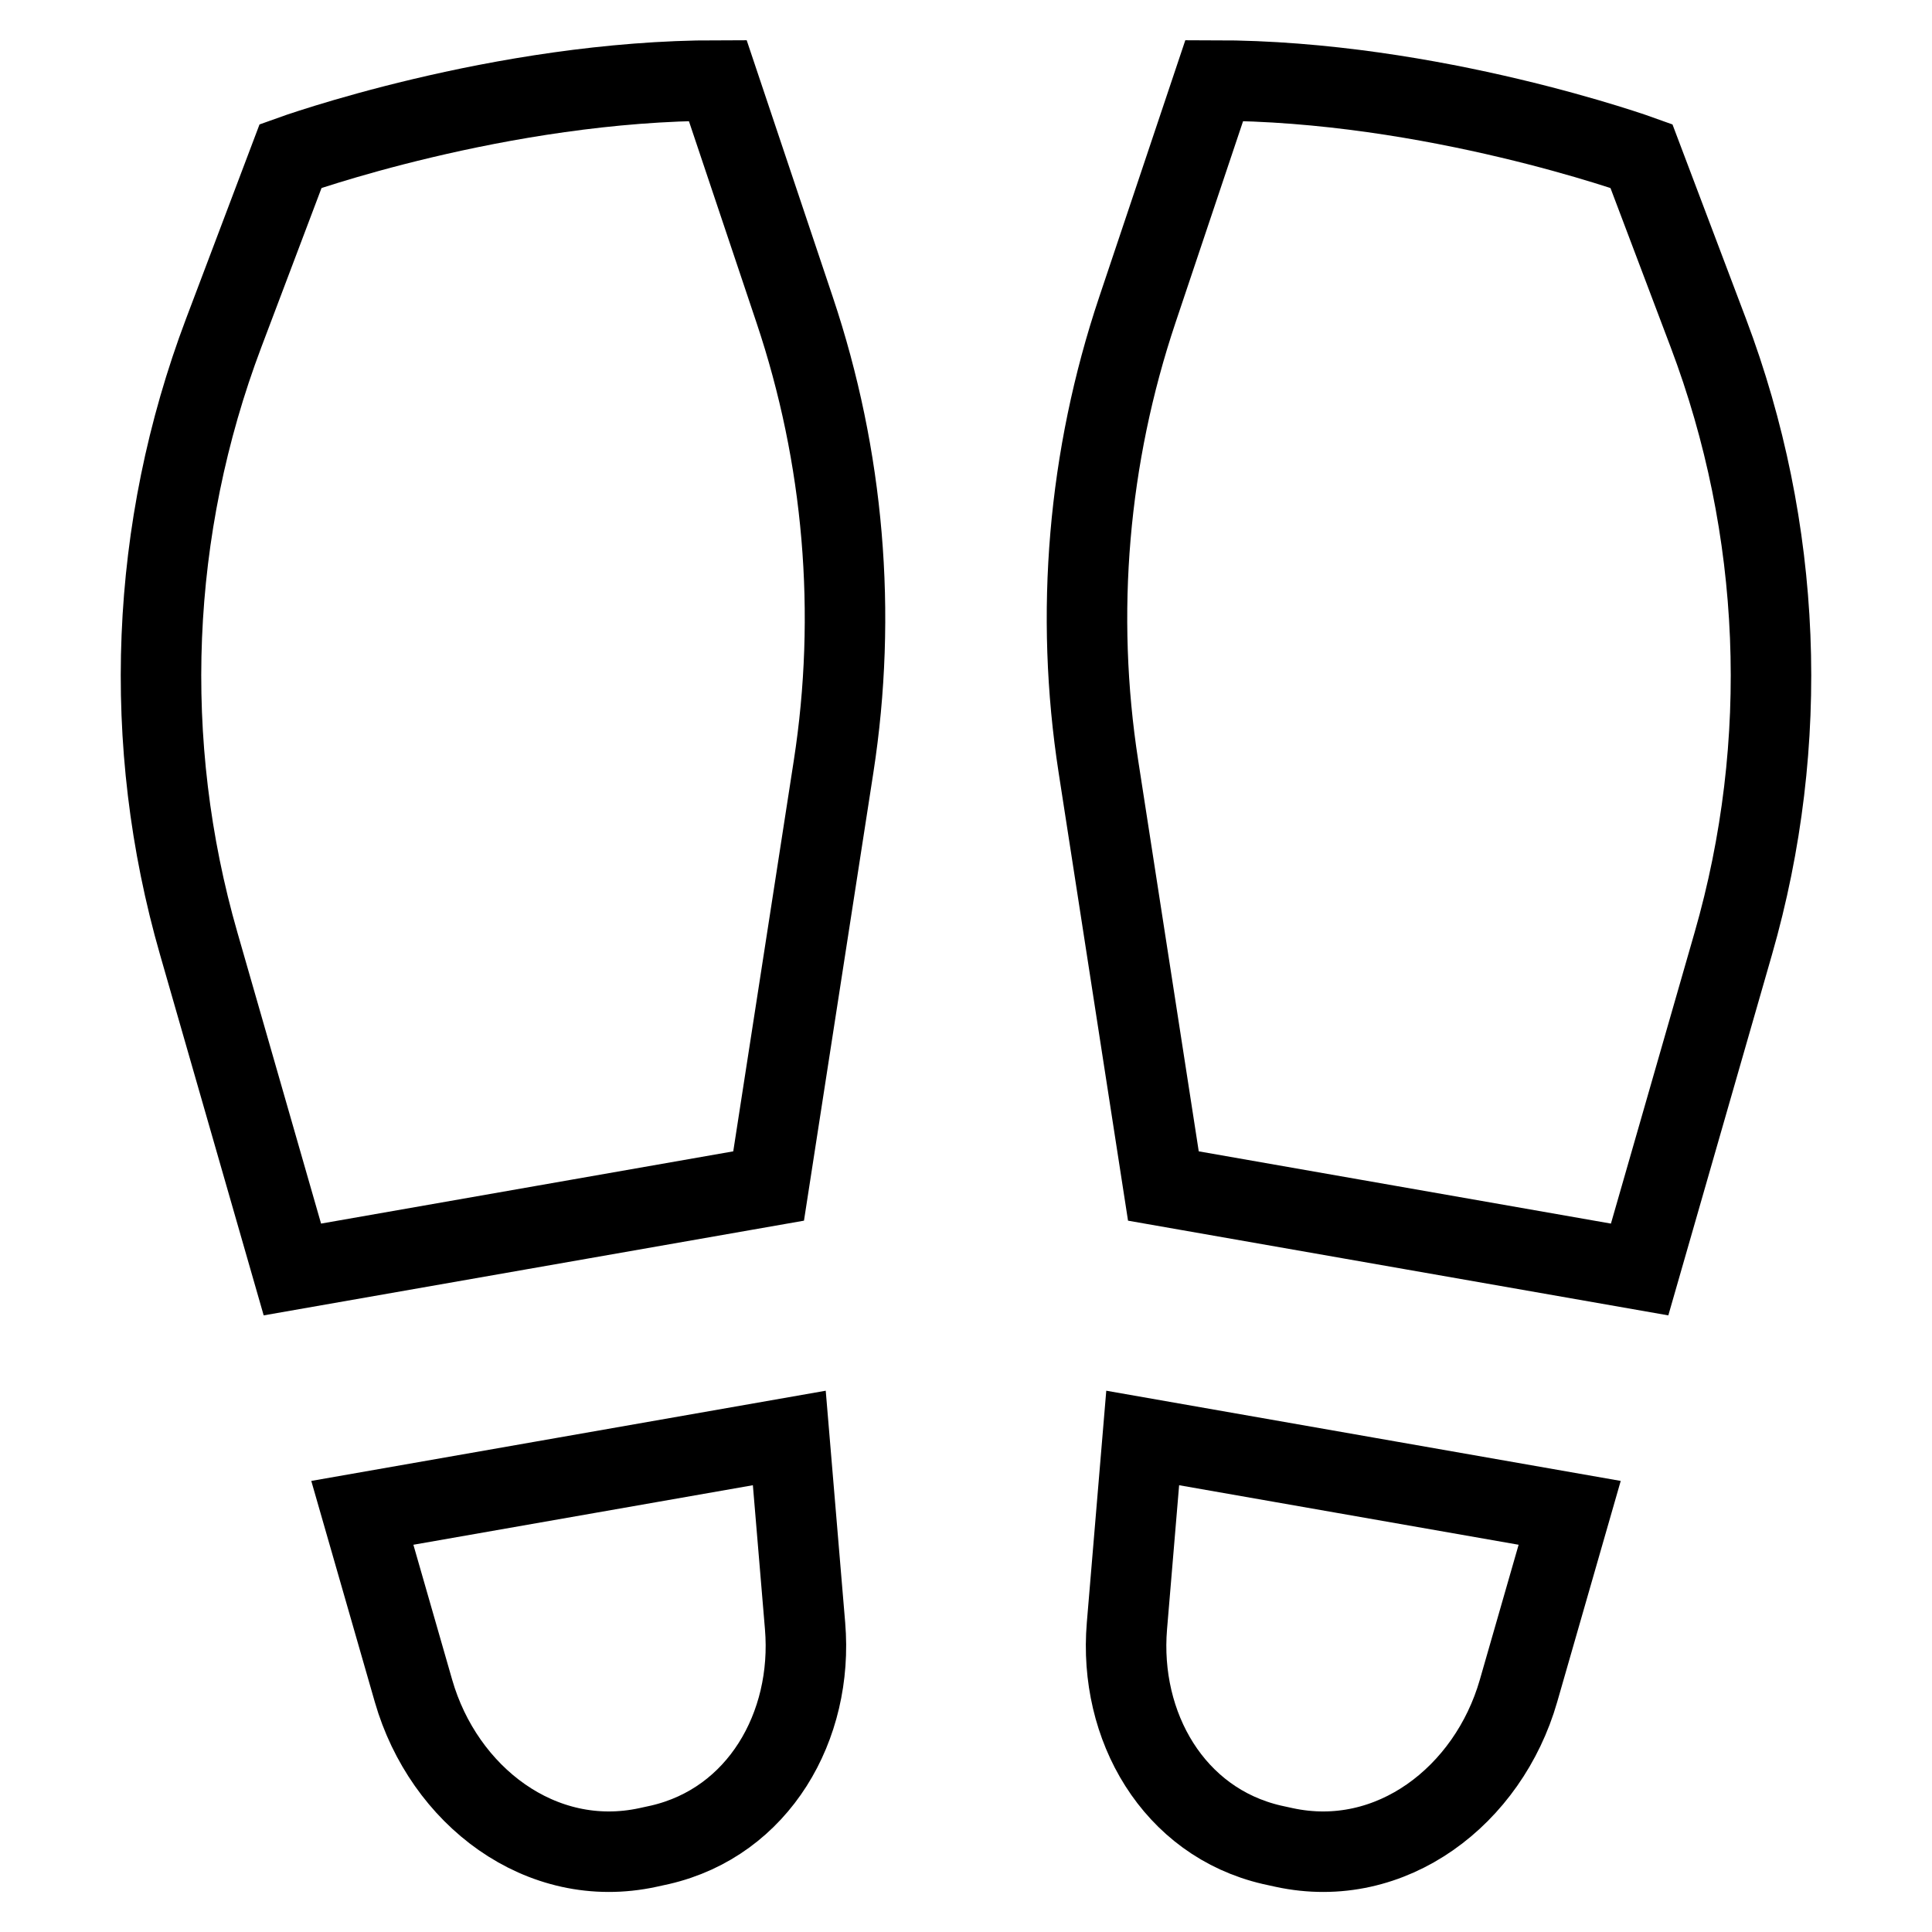 <svg xmlns="http://www.w3.org/2000/svg" fill="none" viewBox="0 0 24 24"><path stroke="#000" d="M8.048 22.95C8.099 22.939 8.15 22.928 8.199 22.917C9.424 22.634 10.105 21.444 10.001 20.199L9.805 17.863L4.501 18.793L5.137 21.006C5.511 22.306 6.719 23.238 8.048 22.95Z"></path><path stroke="#000" d="M3.632 15.77L2.469 11.723C1.751 9.227 1.86 6.568 2.778 4.138L3.61 1.938C3.61 1.938 6.207 1 8.916 1L9.872 3.851C10.484 5.676 10.65 7.621 10.355 9.523L9.548 14.733L3.632 15.77Z"></path><path stroke="#000" d="M15.952 22.95C15.901 22.939 15.85 22.928 15.801 22.917C14.576 22.634 13.895 21.444 13.999 20.199L14.195 17.863L19.499 18.793L18.863 21.006C18.489 22.306 17.281 23.238 15.952 22.95Z"></path><path stroke="#000" d="M20.368 15.77L21.531 11.723C22.249 9.227 22.14 6.568 21.222 4.138L20.39 1.938C20.39 1.938 17.793 1 15.084 1L14.128 3.851C13.516 5.676 13.35 7.621 13.645 9.523L14.452 14.733L20.368 15.77Z"></path></svg>